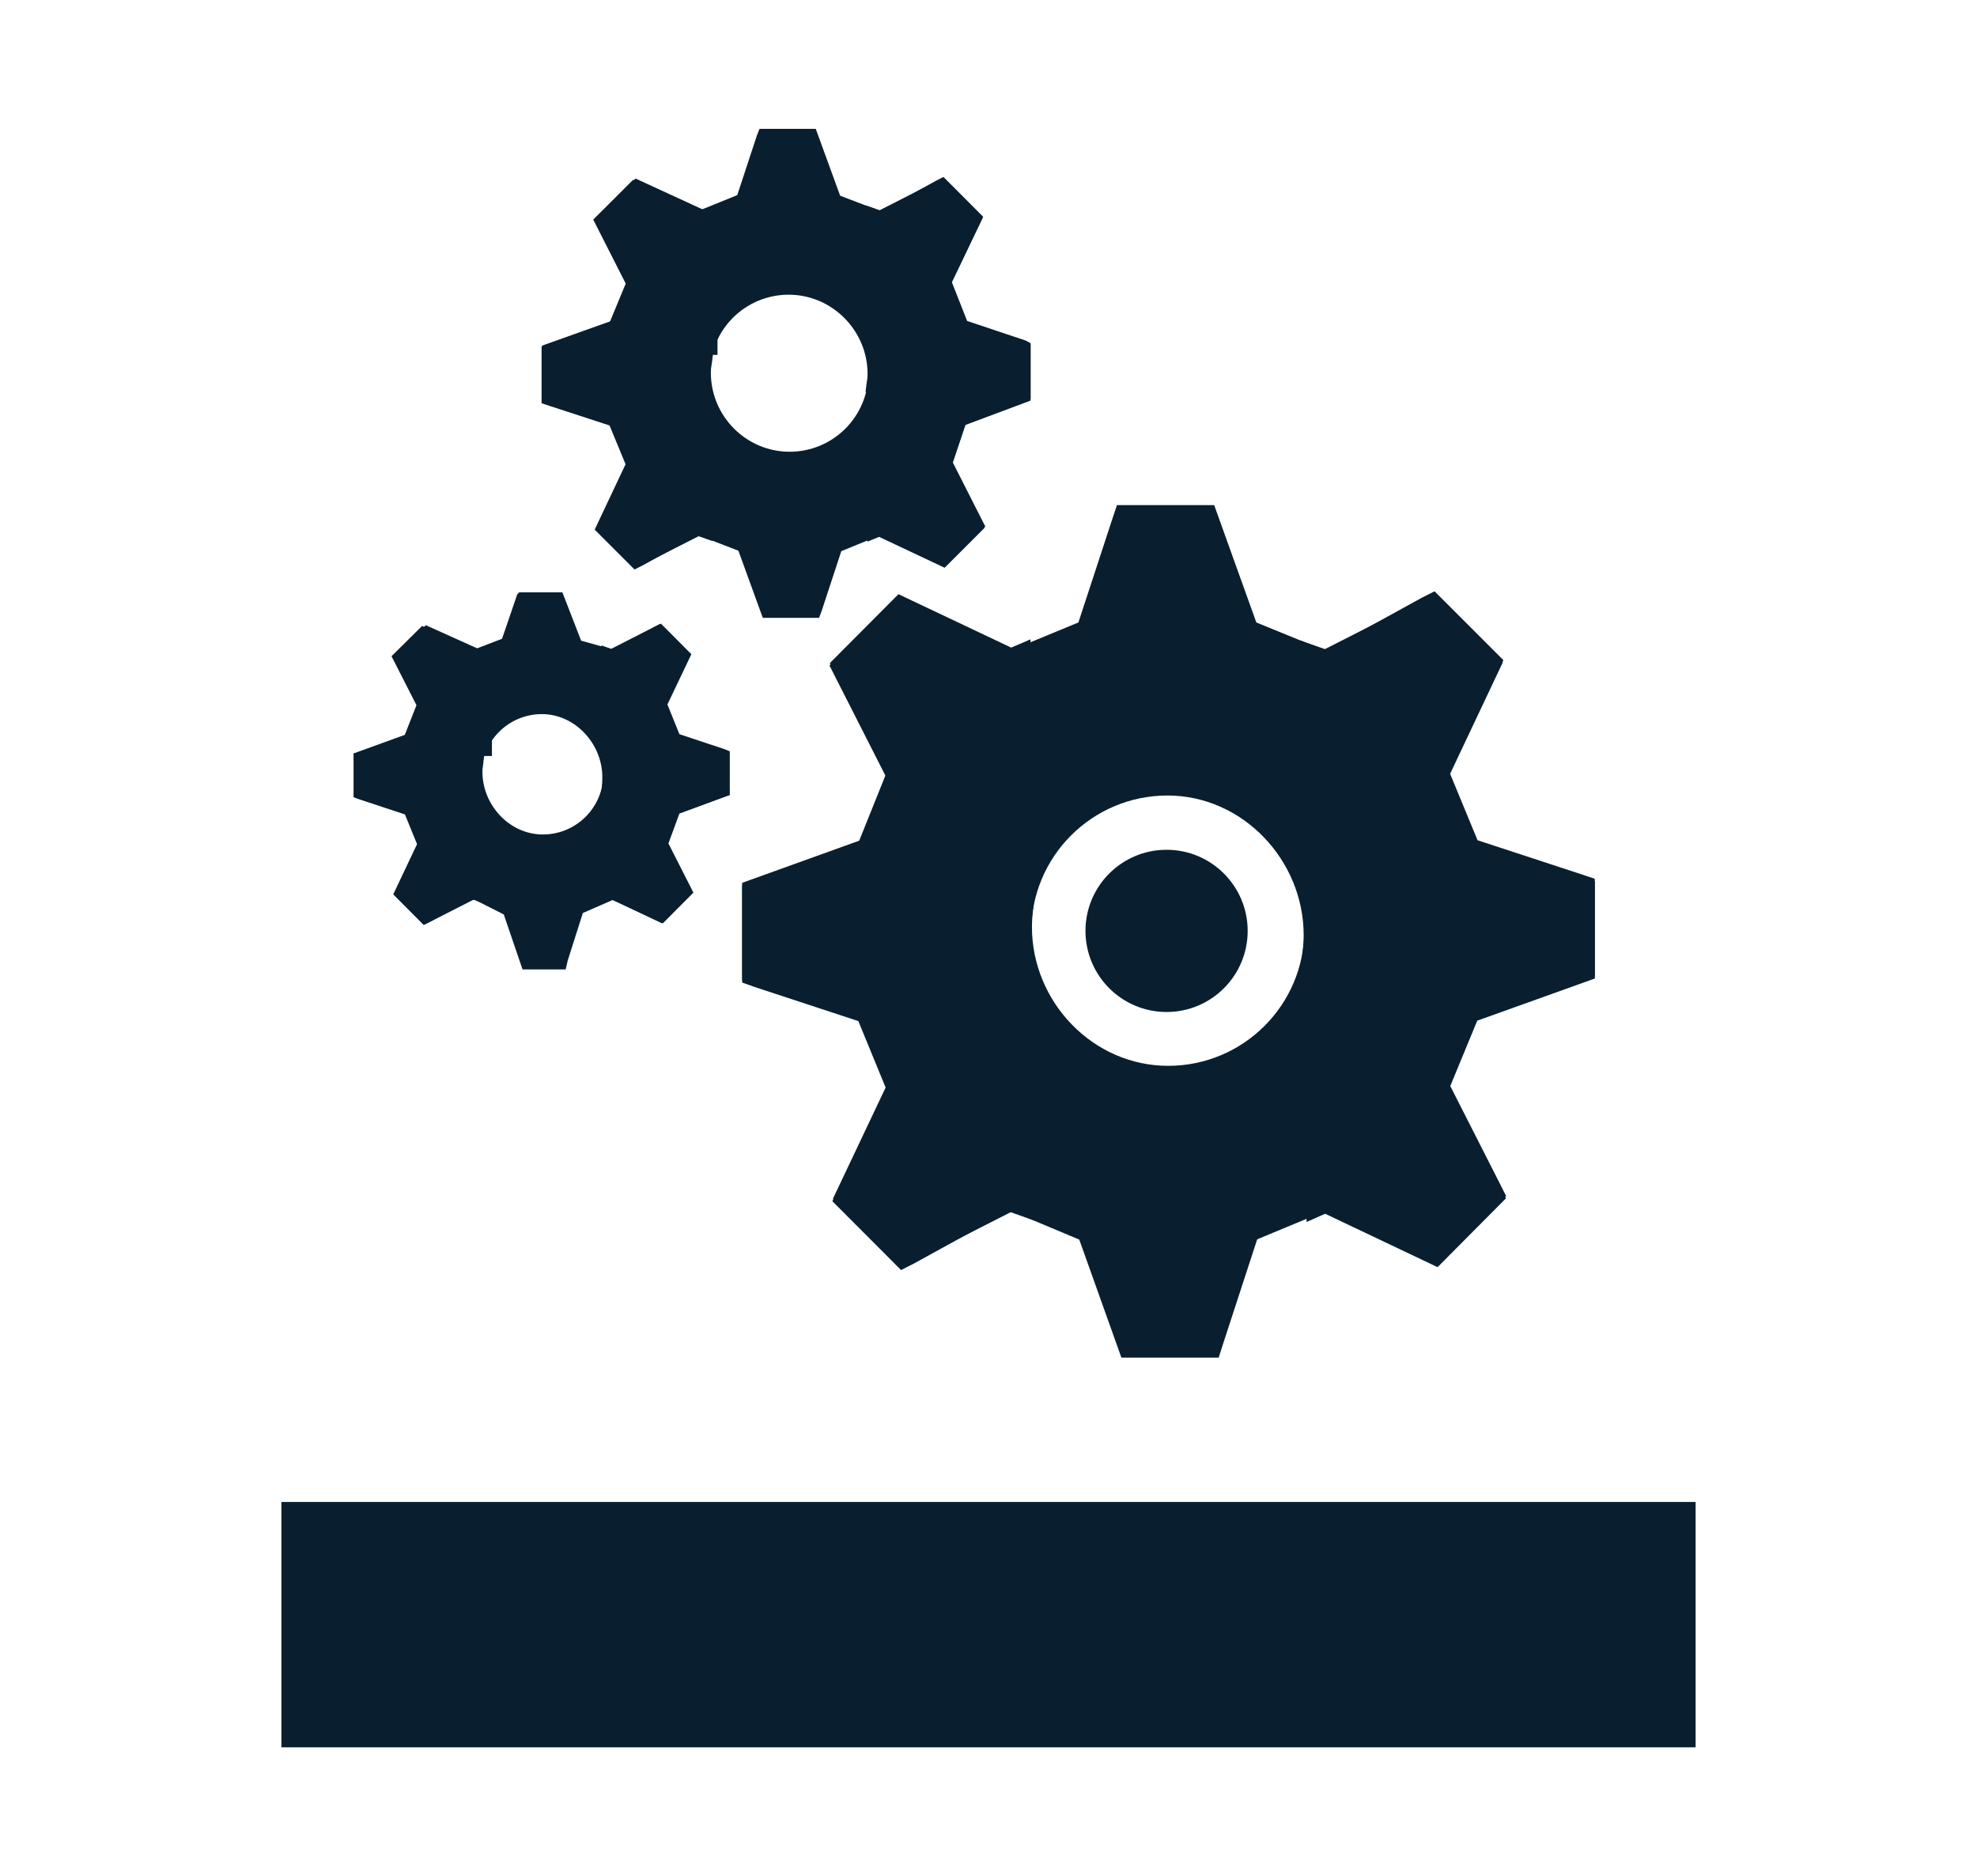 <?xml version="1.0" encoding="UTF-8"?><svg xmlns="http://www.w3.org/2000/svg" viewBox="0 0 137 130"><g id="a"/><g id="b"/><g id="c"><g><rect x="19.5" y="104.07" width="98" height="17" fill="#091f2f"/><circle cx="80.84" cy="64.5" r="5.62" fill="#091f2f"/><path d="M110.51,67.63v-6.74l-.92-.31-7.2-2.36-1.92-4.65,3.71-7.83-4.77-4.77-.89,.45-6.56,3.61-1.87-.66,.06,17.96h0c.15,.77,.24,1.36,.24,2.09,0,5.21-4.23,9.43-9.44,9.43s-9.44-4.42-9.44-9.63c0-.72,.09-1.43,.24-2.3h-.34v-17.62l-1.34,.57-7.81-3.7-4.75,4.77,.46,.89,3.44,6.77-1.87,4.65-8.11,2.92v6.74l.9,.31,7.19,2.36,1.91,4.65-3.71,7.83,4.76,4.77,.89-.45,6.77-3.44,4.65,1.95,2.92,8.18h6.74l.31-.97,2.36-7.23,4.65-1.93,7.83,3.7,4.77-4.77-.45-.89-3.44-6.77,1.89-4.65,8.12-2.92Z" fill="#091f2f"/><path d="M51.43,61.34v6.74l.87,.31,7.18,2.36,1.91,4.65-3.71,7.83,4.76,4.77,.89-.45,6.56-3.61,1.87,.66-.06-17.96h0c-.15-.77-.24-1.36-.24-2.09,0-5.21,4.23-9.43,9.44-9.43s9.44,4.47,9.44,9.68c0,.72-.09,1.47-.24,2.34h.44v17.53l1.29-.57,7.79,3.7,4.74-4.77-.47-.89-3.44-6.77,1.92-4.65,8.15-2.92v-6.74l-.95-.31-7.22-2.36-1.92-4.65,3.7-7.83-4.76-4.77-.89,.45-6.77,3.44-4.65-1.9-2.92-8.13h-6.74l-.31,.93-2.36,7.2-4.65,1.92-7.83-3.71-4.77,4.77,.45,.89,3.44,6.77-1.84,4.65-8.08,2.92Z" fill="#091f2f"/><path d="M71.42,27.68v-3.9l-.33-.18-4.07-1.36-1.06-2.69,2.17-4.53-2.75-2.76-.51,.26-3.79,2.09-1.08-.38,.04,10.4h0c.09,.45,.14,.79,.14,1.21,0,3.02-2.45,5.46-5.46,5.46s-5.46-2.46-5.46-5.48c0-.42,.05-.36,.14-1.23h.32V14.18l-1.03,.33-4.65-2.14-2.82,2.76,.23,.52,1.98,3.92-1.13,2.69-4.74,1.69v3.9l.56,.18,4.18,1.36,1.12,2.69-2.14,4.53,2.76,2.76,.52-.26,3.92-1.99,2.69,1.04,1.69,4.65h3.9l.18-.48,1.36-4.14,2.69-1.1,4.53,2.15,2.76-2.76-.26-.51-1.99-3.92,.9-2.69,4.51-1.69Z" fill="#091f2f"/><path d="M37.53,24.04v3.9l.54,.18,4.17,1.36,1.11,2.69-2.14,4.53,2.76,2.76,.52-.26,3.8-2.09,1.08,.38-.04-10.4h0c-.09-.45-.14-.79-.14-1.21,0-3.02,2.45-5.46,5.46-5.46s5.47,2.48,5.47,5.49c0,.42-.05,.38-.14,1.25h.13v10.37l.81-.33,4.54,2.14,2.76-2.76-.26-.52-1.99-3.92,.92-2.69,4.52-1.69v-3.9l-.35-.18-4.08-1.36-1.06-2.69,2.17-4.53-2.75-2.76-.51,.26-3.92,1.99-2.69-1.03-1.69-4.63h-3.9l-.18,.46-1.36,4.13-2.69,1.09-4.53-2.15-2.76,2.76,.26,.51,1.99,3.92-1.11,2.69-4.71,1.69Z" fill="#091f2f"/><path d="M50.57,55.05v-2.99l-.33-.14-3.16-1.05-.83-2.06,1.66-3.48-2.11-2.12-.39,.2-2.91,1.6-.83-.29,.03,7.98h0c.07,.34,.11,.6,.11,.93,0,2.32-1.88,4.19-4.19,4.19s-4.19-2.03-4.19-4.35c0-.32,.04-.22,.11-1.09h.55v-7.68l-.94,.26-3.64-1.64-2.2,2.12,.16,.4,1.51,3.01-.83,2.06-3.6,1.3v2.99l.39,.14,3.19,1.05,.85,2.06-1.65,3.48,2.11,2.12,.4-.2,3.01-1.53,2.06,1.04,1.3,3.81h2.99l.14-.61,1.05-3.3,2.06-.9,3.48,1.62,2.12-2.13-.2-.4-1.53-3.01,.76-2.07,3.53-1.3Z" fill="#091f2f"/><path d="M24.5,52.25v2.99l.38,.14,3.18,1.05,.84,2.06-1.65,3.48,2.11,2.12,.4-.2,2.91-1.6,.83,.29-.03-7.98h0c-.07-.34-.11-.6-.11-.93,0-2.32,1.88-4.19,4.19-4.19s4.19,2.06,4.19,4.37c0,.32-.04,1.11-.11,1.11h.23v7.63l.56-.26,3.45,1.64,2.1-2.12-.21-.4-1.53-3.01,.77-2.06,3.54-1.3v-2.99l-.35-.14-3.17-1.05-.84-2.06,1.65-3.48-2.11-2.12-.39,.2-3,1.53-2.06-.58-1.3-3.35h-2.99l-.14,.15-1.05,3.07-2.06,.79-3.48-1.68-2.12,2.1,.2,.39,1.53,3-.81,2.06-3.58,1.3Z" fill="#091f2f"/></g></g></svg>